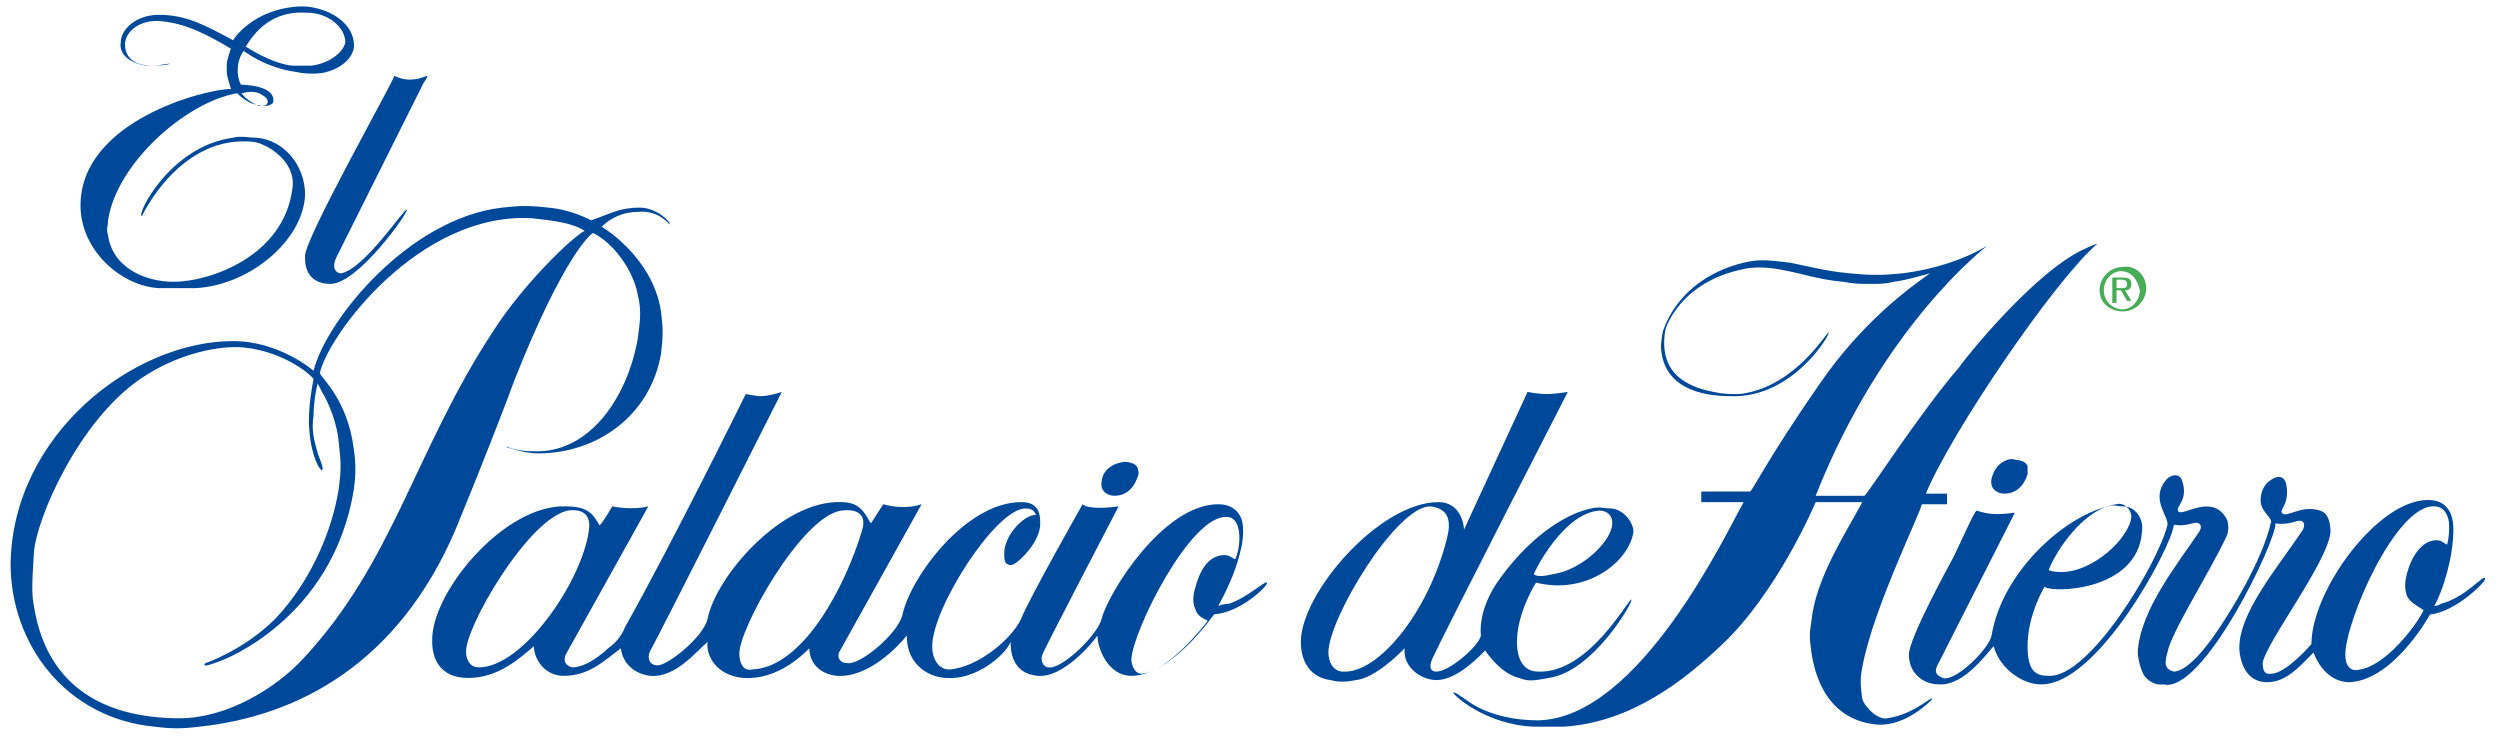 <?xml version="1.0" encoding="utf-8"?>
<!-- Generator: Adobe Illustrator 23.1.1, SVG Export Plug-In . SVG Version: 6.00 Build 0)  -->
<svg version="1.1" id="Capa_1" xmlns="http://www.w3.org/2000/svg" xmlns:xlink="http://www.w3.org/1999/xlink" x="0px" y="0px"
	 viewBox="0 0 118 34.8" style="enable-background:new 0 0 118 34.8;" xml:space="preserve">
<style type="text/css">
	.st0{fill:#48AB55;}
	.st1{fill:#00489A;}
</style>
<path class="st0" d="M99.9,13.6v-0.4h0.2c0.1,0,0.3,0,0.3,0.2s-0.1,0.2-0.3,0.2H99.9z M99.9,13.7h0.2l0.3,0.5h0.2l-0.3-0.5
	c0.2,0,0.3-0.1,0.3-0.3s-0.1-0.3-0.4-0.3h-0.5v1.2h0.2L99.9,13.7z M100.2,14.7c0.6,0,1.1-0.5,1.1-1.1s-0.5-1.1-1.1-1
	c-0.6,0-1.1,0.5-1.1,1.1S99.6,14.7,100.2,14.7 M99.3,13.7c0-0.5,0.4-0.9,0.8-0.9c0.5,0,0.8,0.4,0.9,0.9c0,0.5-0.4,0.9-0.8,0.9
	C99.7,14.6,99.3,14.2,99.3,13.7"/>
<path class="st1" d="M96.7,26.9c0,0,0.1,0.1,0.6,0.1c1.5,0,3.2-1.6,3.3-2.6c0-0.4-0.4-0.7-0.7-0.6C98.3,24,97,26.1,96.7,26.9
	 M110.7,30.9c0,0.7,0.4,0.8,0.7,0.7c1.2-0.2,2.6-2,3-2.8c-0.3-0.2-0.7-0.4-0.8-0.7c-0.1-0.3-0.1-0.6,0-1c0.2-0.8,0.7-1.6,1.4-1.6
	c0.3,0,0.4,0.2,0.5,0.2c0.1-0.3,0.1-0.7,0.1-0.9c0-0.4-0.2-0.9-0.7-0.9C113.1,23.8,110.7,29.3,110.7,30.9 M102.2,22.7
	c0.2-0.3,0.7-0.4,0.8,0c0.3,0.9-0.3,1.2-0.2,1.4c0.1,0.4,1.6-0.9,2.3,0.4c0.1,0.2,0.1,0.6,0,0.8c-0.9,1.9-2.6,4.5-2.8,5.5
	c-0.2,0.7,0,0.8,0.3,0.9c0.4,0,1.2-0.5,2.5-2.6c0,0,1.7-2.6,2.1-4.5c-0.1-0.3-0.5-0.5-0.5-1s0.3-0.8,0.3-0.8c0.1-0.1,0.7-0.6,0.9,0
	c0.2,1-0.3,1.2-0.2,1.4c0.2,0.3,0.9-0.4,1.8-0.1c0.4,0.1,0.5,0.6,0.5,1c-0.1,1.4-3.1,5.3-3.2,6.2c0,0.6,0.3,0.5,0.4,0.5
	c0.7,0,1.9-1.4,1.9-1.4c0-2.5,3.1-6.8,5.5-6.8c0.8,0,1.2,0.5,1.2,1.4c0,1.3-0.5,2.9-0.9,3.6c0,0,0.2,0,0.3-0.1
	c1.2-0.3,2-1.4,2.1-1.2c0.1,0.1-1.4,1.6-2.6,1.7c0,0-1.7,3.1-3.8,3.2c-1.1,0-1.6-1.1-1.7-1.4c-0.7,0.7-1.3,1.4-2.2,1.4
	c-0.7,0-1.2-0.5-1.3-1.5c-0.1-1.7,1.8-3.9,3-5.7c0.1-0.2,0.1-0.5-0.3-0.4c-0.6,0.2-1,0.1-1,0.1c0.1,0.7-3.4,8.1-5.3,7.6
	c0,0-0.4,0.1-0.8-0.3c-0.3-0.3-0.4-1.1-0.4-1.2c0.1-2,1.9-4.2,2.9-5.7c0.2-0.3,0-0.5-0.3-0.4c-0.7,0.2-0.9,0-0.9,0.1
	c-0.1,1-3.6,7.6-6.3,7.5c-0.8,0-1.9-0.7-2.2-1.8c-0.3,0.3-1.4,1.9-2.6,1.8c-0.7,0-1.4-0.5-1.4-1.4c0-0.8,2-4.4,2.1-4.6
	c0.3-0.6,1-2.2,1.1-2.2c0.6,0.2,1,0.2,1.8,0.1l-3.6,7.1c-0.3,0.5,0,0.6,0.2,0.7c0.6,0.2,2.2-1.4,2.3-2c0.5-3,3.4-5.6,5.5-6.1
	c0.3-0.1,0.4,0,0.7,0c0.6,0,1,0.6,0.9,1.2c-0.2,2.8-4.2,2.9-4.6,2.6c0,0-0.8,1.3-0.8,2.8c0,1.2,0.4,1.4,1,1.4
	c1.9,0.1,5.1-5.2,5.6-7.1C102.4,24.4,101.5,23.6,102.2,22.7 M94,22.6c-0.1,0.5,0.3,0.7,0.6,0.7c0.5,0,0.9-0.3,1.1-0.9
	c0-0.2,0-0.3,0-0.4c-0.1-0.3-0.6-0.3-0.6-0.3C95,21.6,94.2,21.7,94,22.6 M78.5,15.6c0,0-0.1,0.4-0.1,0.8c0.1,1.8,1.7,2.3,3.3,2.3
	c3,0.1,4.8-3.1,4.6-3c-0.1,0-1.6,2.6-4.2,2.9c-0.4,0-0.8,0-1.2-0.1c-2.2-0.4-2.5-1.7-2.3-2.9c0-0.1,0.7-2.3,3.7-2.9
	c0.4-0.1,1-0.1,1.6,0c1.2,0.2,1.9,0.5,3.1,0.6c0.5,0.1,0.8,0.1,1.3,0.1c0.4,0,0.7,0,1.1-0.1c0.7-0.1,1.3-0.3,1.7-0.4
	c-1,0.7-3.2,2.3-5.2,5.2c-2.5,3.6-3.2,5.1-3.3,5.1h-2.3v0.5h2c-0.8,1.4-4.9,10.2-9.7,10.3c-2.2,0-3.3-0.9-3.3-0.9
	c-0.3-0.2-0.7-0.5-0.7-0.4s1.5,1.5,3.8,1.6c0.5,0,0.8,0,1.4,0c3.2-0.2,5.7-2.2,7.4-3.8c2.7-2.5,4.5-6.8,4.5-6.8h2.2
	c-0.8,1.5-2.2,3.6-2.4,5.6c-0.1,0.6-0.1,0.8,0,1.5c0.4,2.6,1.9,3.3,3.1,3.4c1.4,0.1,2.6-1.2,2.6-1.2c0-0.2-0.8,0.7-2.1,0.9
	c-0.4,0.1-1-0.4-1.2-0.9c-0.1-0.7-0.1-1,0-1.5c0.5-2.8,2.9-7.6,2.8-7.7c0,0,0.6,0,1.2,0v-0.5h-1c1.2-2.9,6.1-10.1,8.1-11.8
	c0,0-0.3,0.1-0.5,0.2c-2.4,1-5.9,5.4-6,5.6c-1.9,2.2-4.4,6.1-4.5,6.1h-2.3c3.2-8.1,8.1-11.8,8.1-11.8c-1,0.6-2.4,1.1-4,1.3
	c-1,0.1-1.5,0.1-2.5,0c-1.1-0.1-1.8-0.3-2.8-0.5c-0.9-0.1-1.4-0.2-2.2,0C80.6,12.8,79.1,13.9,78.5,15.6 M72.4,27.1
	c0,0,0.1,0.2,0.9,0c1.4-0.2,2.8-1.6,2.8-2.4c0-0.5-0.4-0.6-0.6-0.6C73.8,24.2,72.4,27,72.4,27.1 M62.7,30.8c0,0.4,0.2,0.9,0.7,0.9
	c1.6,0.1,4-2.7,4.9-6.3c0.2-0.8,0.1-1.4-0.8-1.5C65.9,23.9,62.7,29.2,62.7,30.8 M72.1,18.5c0,0,0.5,0.1,0.9,0.1s1-0.1,1-0.1
	s-5.6,10.9-6.4,12.6c-0.2,0.5,0,0.6,0.2,0.6c0.6,0,2-1.2,2.1-1.7c0,0-0.2-1.2,0.9-2.7c1.6-2.2,3.3-3.1,4.3-3.3c0.4-0.1,0.6,0,1,0
	c0.6,0.1,1,0.7,1,1.1c-0.2,1.4-2.2,3-4.6,2.4c0,0-0.9,1.4-0.9,2.8c0,0.8,0.3,1.4,1,1.4c2.4,0.1,4.3-3.5,4.4-3.4s-1.8,3.4-3.9,3.7
	c-0.6,0.1-0.9,0.2-1.4,0c-0.8-0.2-1.4-1-1.6-1.3c-0.2,0.2-1.3,1.4-2.3,1.4c-0.7,0-1.6-0.6-1.5-1.5C66,30.9,64.9,32,64,32.1
	c-0.5,0.1-0.8,0.1-1.2,0c-0.8-0.1-1.4-0.7-1.4-1.8c0-2.3,3.7-6.6,6.5-6.6c1,0,1.2,1,1.2,1.3L72.1,18.5z M52,22.7
	c-0.1,0.5,0.3,0.7,0.6,0.7c0.5,0,0.9-0.3,1.1-0.9c0.1-0.2,0-0.3,0-0.4c-0.1-0.3-0.6-0.3-0.6-0.3C53,21.8,52.1,21.9,52,22.7
	 M34.9,30.9c0,0.4,0.2,0.8,0.6,0.7c2.4-0.1,4.4-3.9,5.2-6.6c0.2-0.7-0.2-1-1-0.9C37.8,24.4,34.8,29.8,34.9,30.9 M22,30.8
	c0,0.2,0.1,0.7,0.6,0.7c2.1,0,4.9-4.1,5.2-6.5c0.1-0.7-0.3-1-1-0.9C24.9,24.5,21.9,29.7,22,30.8 M53.4,31.1c0,0.2,0.1,0.7,0.5,0.7
	c1.2-0.1,2.9-2.2,3.1-2.5c-0.4-0.2-0.5-0.3-0.6-0.6c-0.1-0.2-0.1-0.6,0-0.9c0.2-0.8,0.6-1.6,1.4-1.6c0.2,0,0.3,0.1,0.5,0.2
	c0.1-0.2,0.2-0.6,0.2-1s-0.1-1-0.6-1C56.2,24.3,53.5,29.7,53.4,31.1 M29.5,29.6c2.2-3.9,5.7-11,5.7-11s0.5,0.1,0.7,0.1
	c0.4,0,1-0.2,1-0.2s-6,11.9-6.2,12.2c-0.2,0.4,0,0.7,0.3,0.7c0.4,0.1,2.2-1.3,2.4-2.2c0.4-2,3.5-5.6,6.3-5.5c0.9,0,1.1,0.5,1.4,1
	c0.1-0.1,0.5-0.8,0.6-0.9c0,0,0.9,0.3,1.8,0l-3.9,7c-0.1,0.3,0.1,0.5,0.4,0.5c0.6,0.1,2.4-1.4,2.6-2.3c0.4-1.8,3-5.3,5.6-5.3
	c0.8,0,0.9,0.5,0.9,1c0,0.9-1,1.8-1.2,1.9s-0.2,0.1-0.4,0c-0.1-0.1-0.1-0.3-0.1-0.5c0-0.8,0.9-1.8,1.5-1.8c-0.1-0.2-0.2-0.3-0.5-0.3
	C47,24,44,28.7,44,30.5c0,0.6,0.3,1.1,0.8,1.1c1.4-0.1,3-1.5,3.4-2.4c0.4-1,2.9-5.4,2.9-5.4s0.2,0.3,1.7,0.1c0,0-3.6,6.9-3.6,7
	c-0.1,0.2,0,0.6,0.3,0.6c0.6,0.1,2.3-1.5,2.5-2.3c0.3-1.2,2.9-5.4,5.5-5.4c0.5,0,0.9,0.2,1.1,0.7c0.1,0.3,0.1,0.8,0,1.3
	c-0.2,0.9-0.5,1.7-1.1,2.8c0,0,0.2-0.1,0.5-0.1c0.9-0.3,1.7-1.1,1.8-1s-1.2,1.4-2.5,1.5c0,0-2,2.9-3.9,2.9c-1.1,0-1.6-1.3-1.6-1.9
	c-0.2,0.3-1.6,2-2.8,1.9c-1.3-0.1-1.3-1.3-1.3-1.6c-0.3,0.7-1.7,1.8-3,1.7c-0.7,0-1.9-0.5-1.9-2c-0.4,0.5-1.8,2-3.3,1.9
	c-0.9-0.1-1.3-0.7-1.3-1.3c-0.3,0.3-1.5,1.5-3.1,1.4c-1.3-0.1-1.8-1.1-1.7-1.7c-0.5,0.4-1.5,1.7-2.7,1.6c-0.8-0.1-1.3-0.6-1.4-1.3
	c-0.8,0.6-1.5,1.3-2.7,1.3c-0.9,0-1.4-0.8-1.4-1.4c-0.7,0.6-1.7,1.5-3.1,1.5s-1.7-1-1.7-1.7c-0.1-2.3,3.4-6.5,6.3-6.4
	c1.1,0,1.3,0.4,1.6,0.9c0.2-0.2,0.6-0.9,0.6-0.9s0.9,0.2,1.7,0l-3.9,7c-0.2,0.5,0.3,0.6,0.3,0.6c0.7,0,1.5-0.7,1.7-0.9
	C29.3,30.2,29.5,29.6,29.5,29.6 M15.1,17.6c0,0.2,1.3,1.2,1.6,3.6c0.1,0.7,0.1,1.2,0,1.9c-1,6.2-6.3,8.1-6.3,8.1s-1,0.4-0.7,0.1
	c0,0,1.8-0.6,3.3-2.1c1.7-1.8,2.7-4.2,3-6.2c0.1-0.8,0.1-1.2,0-2c-0.1-1.4-0.8-2.5-0.8-2.5L15,18.1c-0.1,0.3-0.2,1-0.2,1.5
	c-0.1,0.7,0,1.1,0.2,1.8c0.1,0.3,0.3,0.7,0.2,0.8c-0.1,0-0.5-0.6-0.6-1.9c-0.1-1,0.2-2.4,0.2-2.4c0-0.1-1.3-1.3-3.3-1.5
	c-1-0.1-3,0.2-4.9,1.5c-2.9,2-4.9,6.6-5,8.2c-0.1,1.5-0.1,2,0,2.5c0.5,3.2,2.6,5.2,6.6,5.3c2.5,0.1,4.9-1.5,6.1-2.8
	c4.3-4.6,5.3-9.9,9-15.5c1.4-2.2,3.8-4.5,4.3-4.7c-0.6-0.4-1.6-0.5-2.5-0.6C19.8,10,15.5,15.8,15.1,17.6 M30.2,9.8
	c0.8,0,1.5,0.7,1.4,0.8c0,0-0.5-0.7-1.5-0.6c-0.7,0-1.3,0.3-1.7,0.7c0,0,2.4,1.4,2.8,4c0.1,0.8,0.1,1.2,0,2c-0.5,2.9-3,4.7-5.8,4.7
	c-0.7,0-1.5-0.3-1.5-0.3c0-0.1,0.2,0.2,1.3,0.2c2.6,0.1,4.4-2.5,4.9-5.3c0.1-0.8,0.2-1.3,0-2.1C29.9,12.8,29,11.5,28,11
	c-0.1,0-1.4,1.1-3.7,6.9c-0.4,1.1-1.6,4.2-2.8,7.1c-2.7,6.3-7.4,8.8-12.1,9.3c-0.8,0.1-1.3,0.1-2.1,0c-4.2-0.4-6.8-3.9-6.8-7.7
	C0.6,20.5,6.3,16.1,11,16.1c2.2,0,3.8,1.4,3.8,1.4c0.6-2.4,4.5-7.2,8.9-7.7c0.9-0.1,1.3-0.1,2.2,0c1.1,0.1,2,0.6,2,0.6
	C28.8,10.1,29.2,9.8,30.2,9.8 M14.4,12.1c0,0.1-0.1,1.3,1.2,1.3s3.7-3.4,3.6-3.5c-0.1-0.1-2,2.8-3.1,3c-0.2,0-0.5-0.2-0.2-0.8
	L20,3.9c0,0,0.3-0.4,0.1-0.3c-1,0.4-1.5-0.1-1.5,0C18.6,3.8,14.3,11.4,14.4,12.1 M11.6,2.2c0,0,1.2,0.8,2.2,0.9c0.4,0,0.6,0,0.9,0
	C15.5,3,16.2,2.5,16.3,2c0-0.7-0.8-1.4-1.8-1.4C13.1,0.5,12.2,1.2,11.6,2.2 M11.4,4.4C11.6,4.7,12,4.9,12.2,5c0.1,0,0.4,0,0.4-0.1
	c0.1-0.1,0-0.3-0.2-0.4C12,4.2,11.5,4.4,11.4,4.4 M14.2,0.3c1.2,0,2.4,0.7,2.5,1.7c0.1,0.6-0.5,1.2-1.3,1.4c-0.3,0.1-1,0.1-1.4,0
	c-1.5-0.2-2.5-1-2.5-1C11,3.1,11.3,4,11.4,4c0,0,1.6,0,1.5,0.8c0,0.1-0.2,0.2-0.4,0.2c-0.8,0-1.3-0.6-1.3-0.6
	c-2.4,0.4-5.7,3.3-6.1,6c0,0.3-0.1,0.4,0,0.7c0.2,1.5,1.7,2.2,3.1,2.2c1.7,0,5.2-1.2,5.6-4.4C14,7.6,12.6,6.8,12,6.7
	c-3.5-0.4-5.3,3.5-5.3,3.5C6.4,10.2,8,6.9,11,6.5c0.4-0.1,0.7,0,1.1,0c1.3,0.1,2.3,1.3,2.3,2.7c-0.1,2.2-2.7,4.3-5.2,4.4
	c-0.7,0-1,0-1.7,0c-1.8-0.1-3.7-1.8-3.7-3.9c0-4,5.9-5.5,7.1-5.5c-0.2-0.7-0.2-0.6-0.2-1.1c0-0.3,0.2-0.8,0.2-0.8
	C9.9,1.7,8.8,1.1,7.6,1c-1-0.1-1.7,0.5-1.7,1.1c0,0.4,0.2,1,1.3,1C7.4,3.1,8,3,8,3c0,0.1-1,0.1-1.1,0.1C6.2,3,5.6,2.6,5.7,2
	c0-0.6,0.7-1.3,1.8-1.3c1.3,0,2.2,0.5,3.5,1.2C11,1.9,11.9,0.4,14.2,0.3"/>
</svg>

